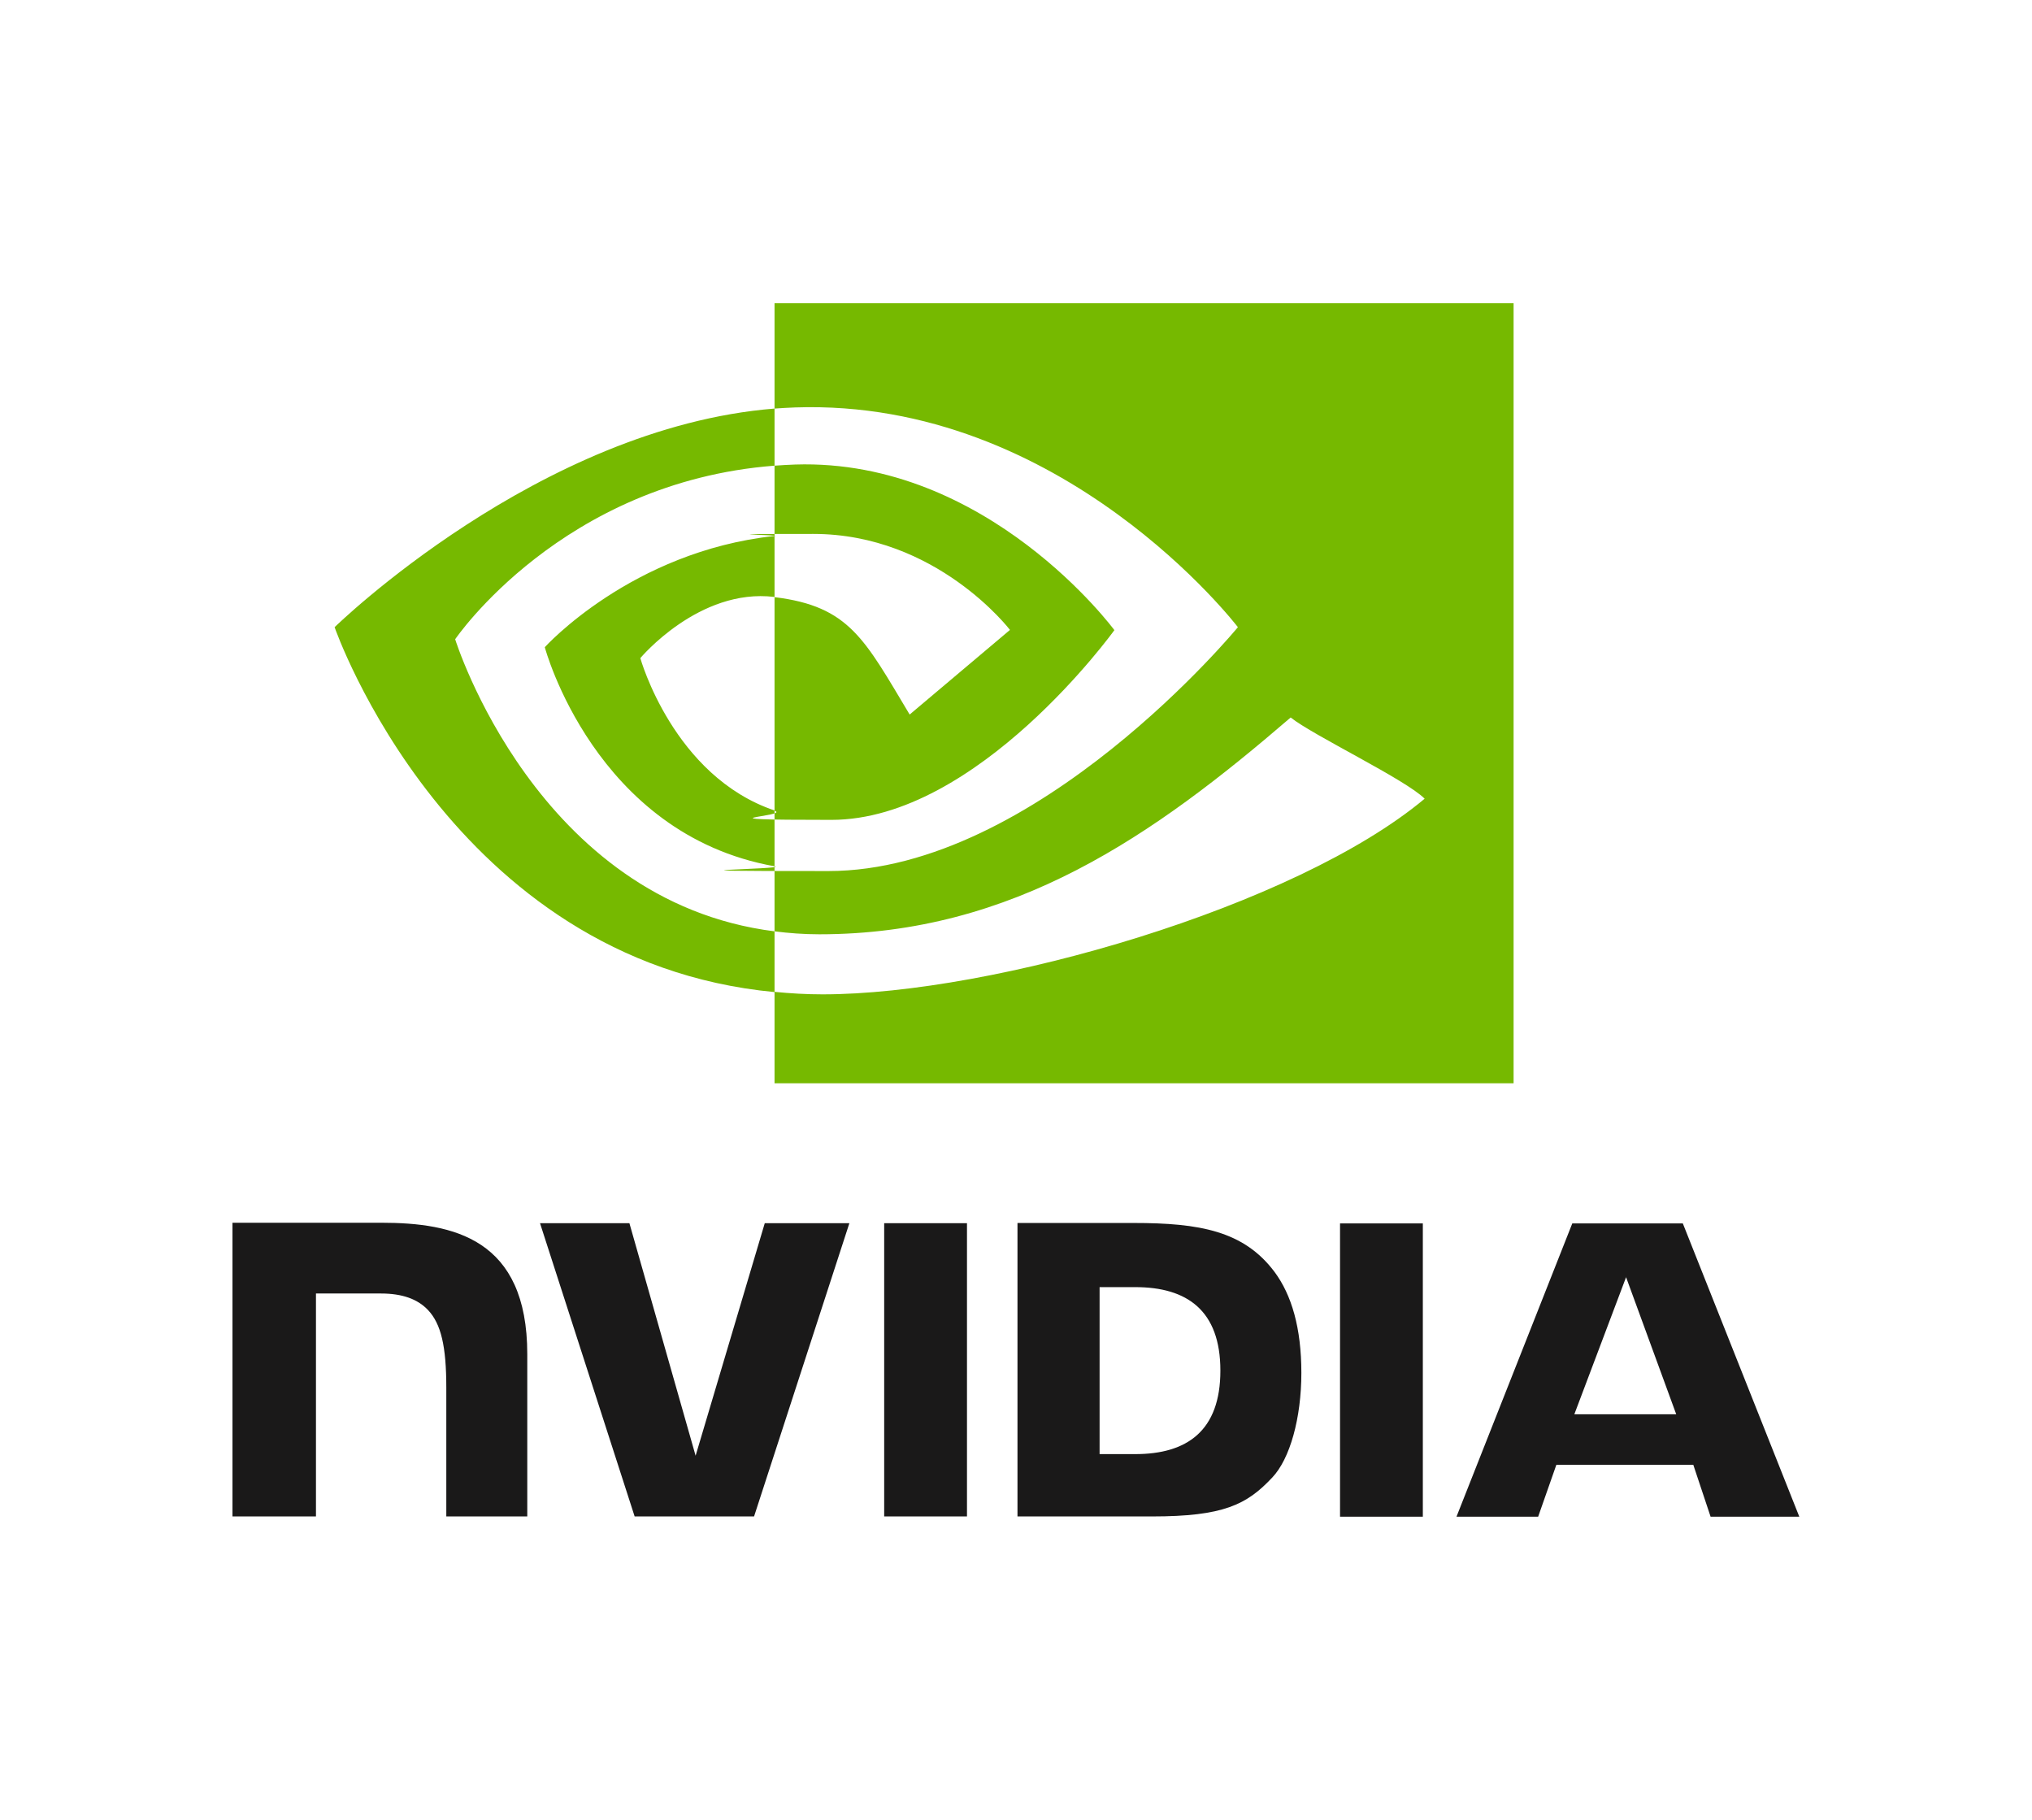<?xml version="1.0" encoding="UTF-8"?>
<svg xmlns="http://www.w3.org/2000/svg" version="1.1" viewBox="0 0 893.3 800">
  <defs>
    <style>
      .cls-1 {
        fill: #76b900;
      }

      .cls-1, .cls-2 {
        fill-rule: evenodd;
      }

      .cls-2 {
        fill: #1a1919;
      }
    </style>
  </defs>
  <!-- Generator: Adobe Illustrator 28.6.0, SVG Export Plug-In . SVG Version: 1.2.0 Build 709)  -->
  <g>
    <g id="Layer_1">
      <g>
        <path class="cls-2" d="M388.7,537.7v128.9h36.4v-128.9h-36.4ZM102.2,537.5v129.1h36.7v-98h28.5c9.4,0,16.1,2.4,20.7,7.2,5.8,6.1,8.1,16,8.1,34.1v56.7h35.6v-71.3c0-50.9-32.5-57.8-64.2-57.8h-65.4ZM447.3,537.7v128.9h59.1c31.5,0,41.7-5.2,52.8-17,7.9-8.2,12.9-26.3,12.9-46.1s-4.3-34.3-11.8-44.4c-13.5-18-32.9-21.5-61.9-21.5h-51.1ZM483.4,565.8h15.7c22.7,0,37.4,10.2,37.4,36.7s-14.7,36.7-37.4,36.7h-15.7v-73.3h0ZM336.2,537.7l-30.4,102.2-29.1-102.2h-39.3s41.6,128.9,41.6,128.9h52.5l41.9-128.9h-37.2ZM589.1,666.7h36.4v-128.9h-36.4s0,128.9,0,128.9ZM691.2,537.8l-50.9,128.9h35.9l8-22.8h60.2l7.6,22.8h39l-51.2-128.9h-48.6s0,0,0,0ZM714.8,561.3l22.1,60.4h-44.8l22.8-60.4Z"/>
        <path class="cls-1" d="M340.5,235.7v-31c3-.2,6.1-.4,9.1-.5,84.7-2.7,140.3,72.8,140.3,72.8,0,0-60,83.4-124.4,83.4s-17.6-1.5-25-4v-93.9c33,4,39.6,18.6,59.4,51.6l44.1-37.2s-32.2-42.2-86.5-42.2-11.6.4-17.1,1ZM340.5,133.3v46.3c3-.2,6.1-.4,9.1-.5,117.8-4,194.6,96.6,194.6,96.6,0,0-88.2,107.2-180,107.2s-16.3-.8-23.7-2.1v28.6c6.3.8,12.9,1.3,19.7,1.3,85.5,0,147.3-43.7,207.2-95.3,9.9,7.9,50.6,27.3,58.9,35.7-56.9,47.6-189.6,86-264.7,86-7,0-14.1-.4-21.1-1.1v40.2h324.9V133.3h-324.9ZM340.5,356.4v24.4c-79.1-14.1-101-96.3-101-96.3,0,0,38-42.1,101-48.9v26.8s0,0-.1,0c-33.1-4-58.9,26.9-58.9,26.9,0,0,14.5,52,59.1,67h0ZM200.1,281s46.9-69.1,140.4-76.3v-25.1c-103.6,8.3-193.4,96.1-193.4,96.1,0,0,50.8,146.9,193.4,160.4v-26.7c-104.6-13.2-140.4-128.4-140.4-128.4h0Z"/>
      </g>
    </g>
  </g>
</svg>